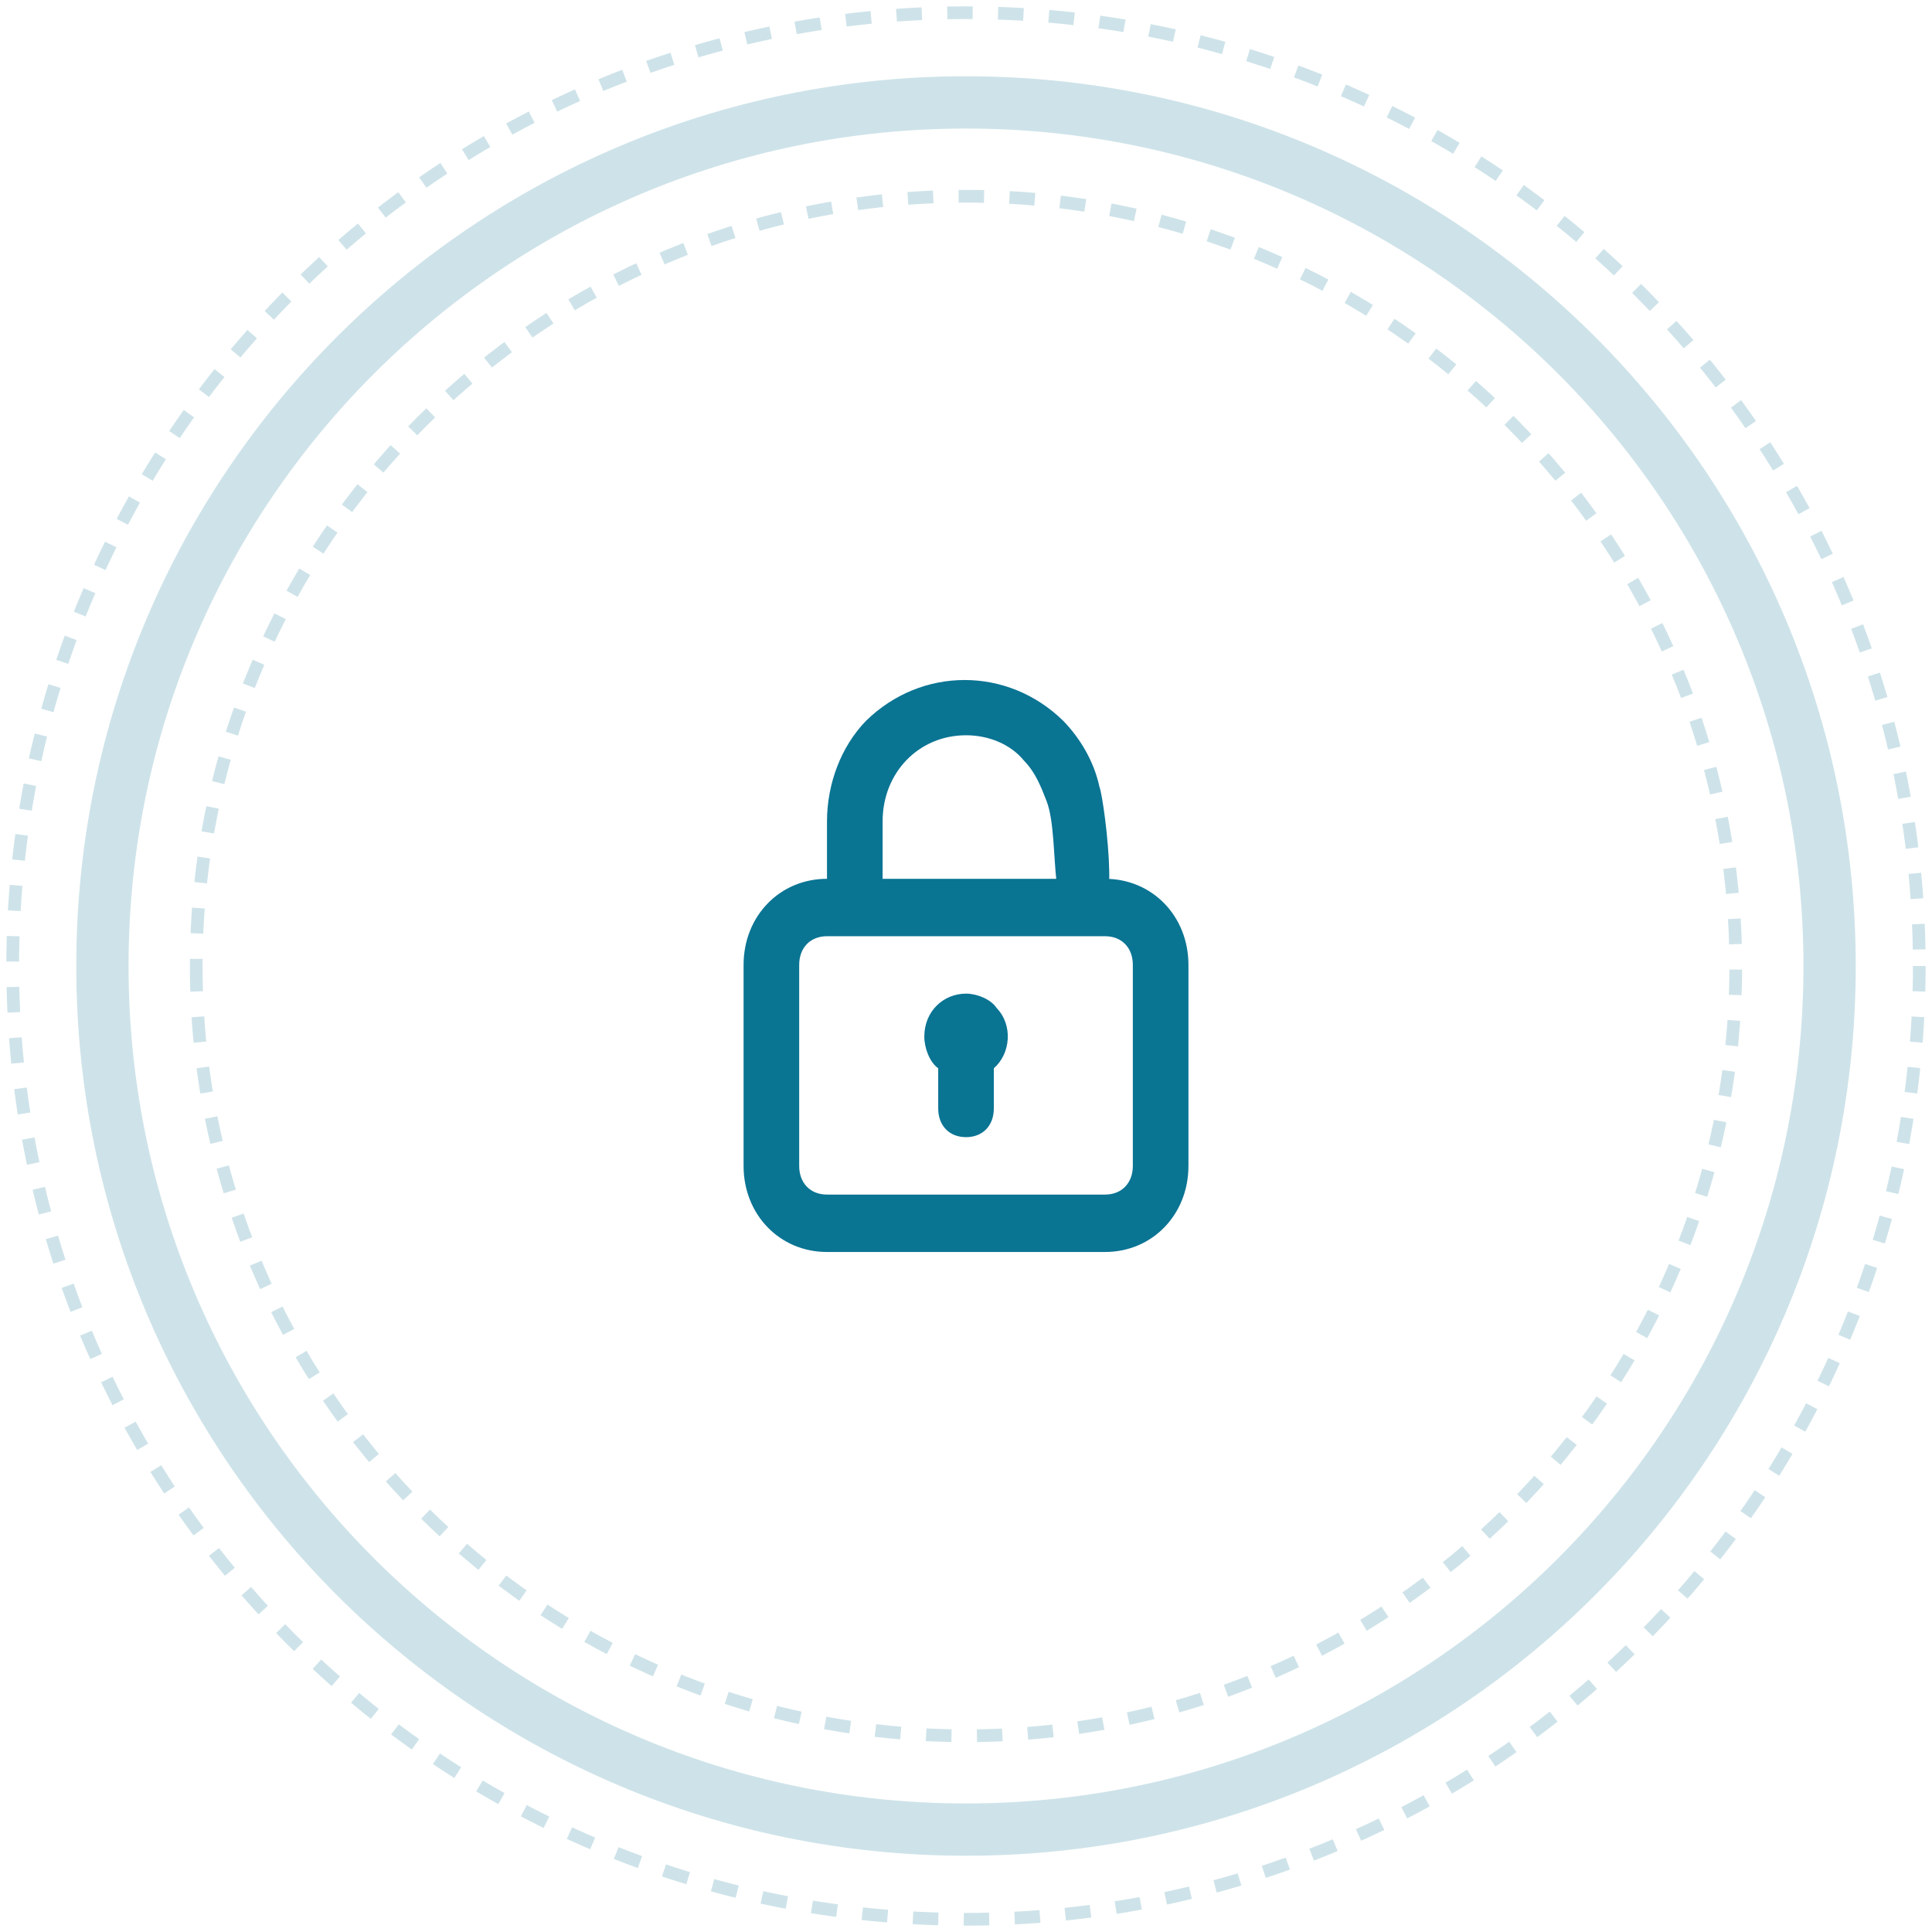 <svg width="152" height="152" viewBox="0 0 152 152" fill="none" xmlns="http://www.w3.org/2000/svg">
<path d="M76.001 78.174C74.251 78.174 72.72 79.529 72.72 81.561C72.72 82.465 73.157 83.594 73.814 84.046V87.208C73.814 88.563 74.689 89.466 76.001 89.466C77.314 89.466 78.189 88.563 78.189 87.208V84.046C79.501 82.916 79.72 80.658 78.407 79.303C77.97 78.625 76.876 78.174 76.001 78.174ZM86.939 69.14H69.439V64.623C69.439 60.783 72.282 57.847 76.001 57.847C77.751 57.847 79.501 58.525 80.595 59.88C81.47 60.783 81.907 61.913 82.345 63.042C83.501 66 82.251 74.75 85.328 69.14C88.501 76 86.939 63.042 86.501 61.913C86.064 59.88 84.97 58.073 83.657 56.718C79.282 52.427 72.501 52.427 68.126 56.718C66.157 58.751 65.064 61.687 65.064 64.623V69.14C61.345 69.14 58.501 72.076 58.501 75.915V91.725C58.501 95.564 61.345 98.5 65.064 98.5H86.939C90.657 98.5 93.501 95.564 93.501 91.725V75.915C93.501 72.076 90.657 69.14 86.939 69.14ZM89.126 91.725C89.126 93.08 88.251 93.983 86.939 93.983H65.064C63.751 93.983 62.876 93.08 62.876 91.725V75.915C62.876 74.56 63.751 73.657 65.064 73.657H86.939C88.251 73.657 89.126 74.56 89.126 75.915V91.725Z" fill="#0A7493"/>
<path d="M151 76C151 117.421 117.421 151 76 151C34.579 151 1 117.421 1 76C1 34.579 34.579 1 76 1C117.421 1 151 34.579 151 76ZM15.439 76C15.439 109.447 42.553 136.561 76 136.561C109.447 136.561 136.561 109.447 136.561 76C136.561 42.553 109.447 15.439 76 15.439C42.553 15.439 15.439 42.553 15.439 76Z" stroke="#CEE3E9" stroke-dasharray="2 2"/>
<path d="M146 76C146 114.66 114.66 146 76 146C37.34 146 6 114.66 6 76C6 37.34 37.34 6 76 6C114.66 6 146 37.34 146 76ZM10.114 76C10.114 112.388 39.612 141.886 76 141.886C112.388 141.886 141.886 112.388 141.886 76C141.886 39.612 112.388 10.114 76 10.114C39.612 10.114 10.114 39.612 10.114 76Z" fill="#CEE3E9"/>
</svg>
